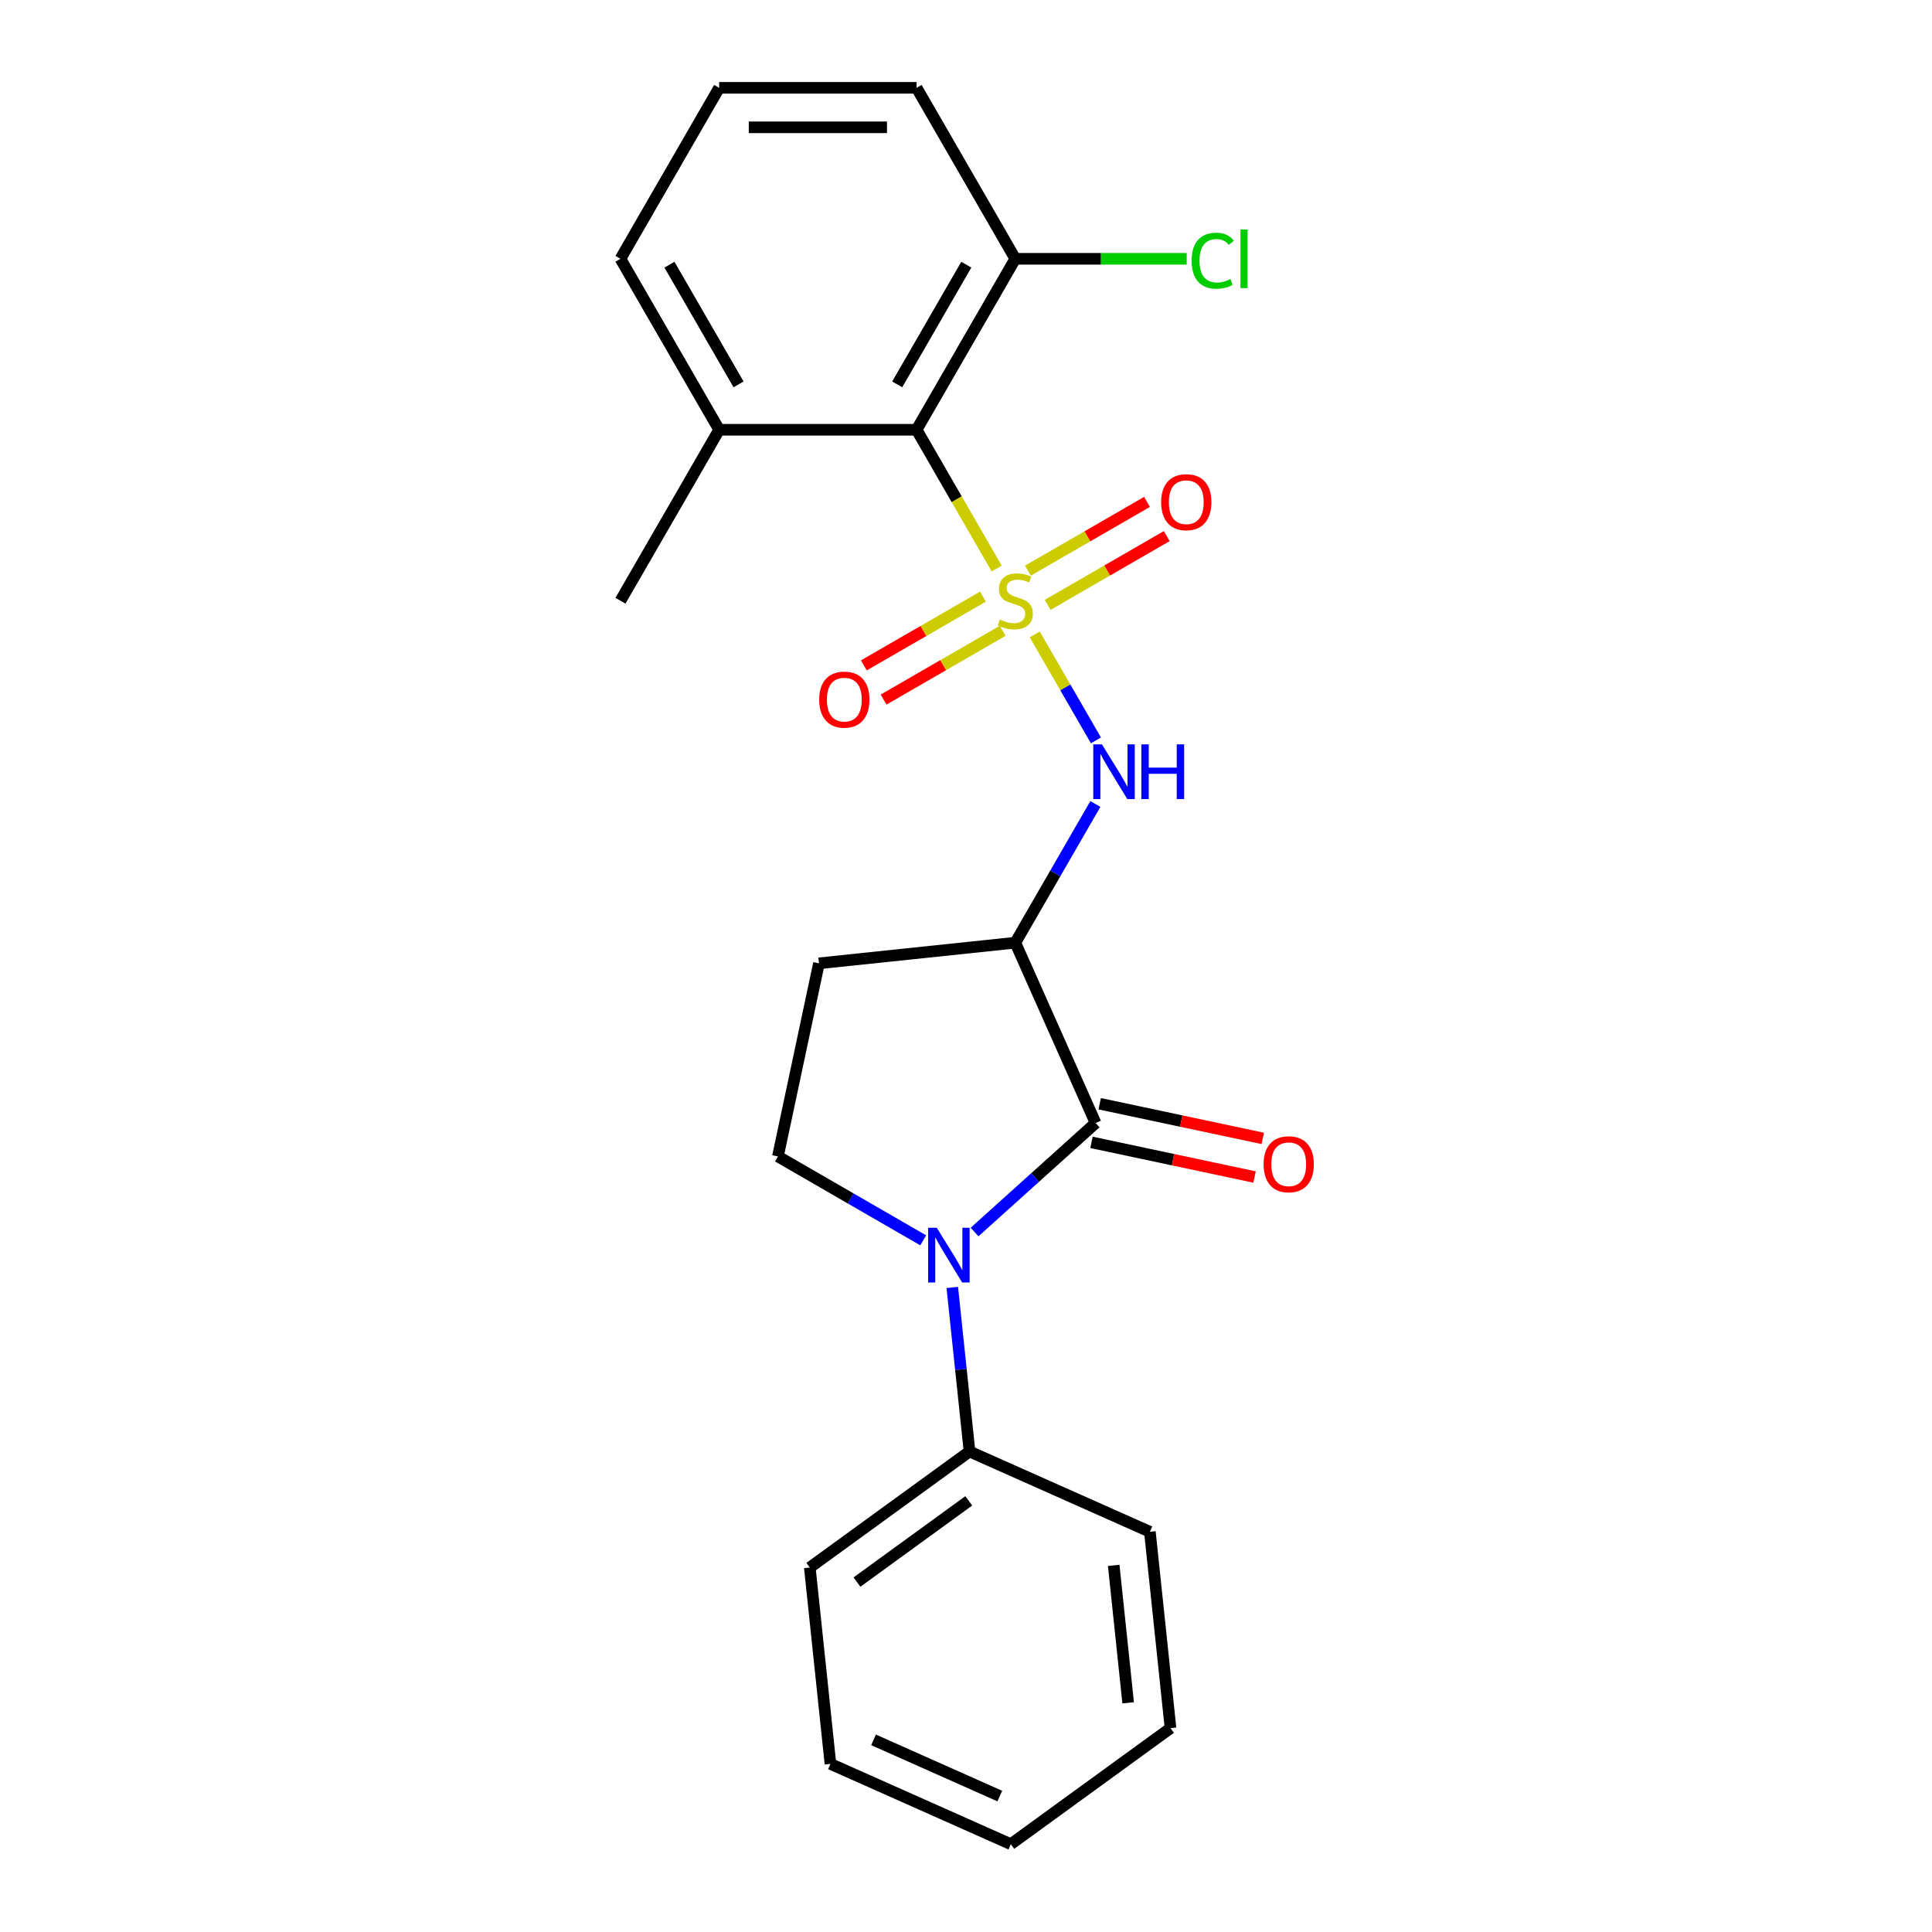 <?xml version='1.0' encoding='iso-8859-1'?>
<svg version='1.1' baseProfile='full'
              xmlns='http://www.w3.org/2000/svg'
                      xmlns:rdkit='http://www.rdkit.org/xml'
                      xmlns:xlink='http://www.w3.org/1999/xlink'
                  xml:space='preserve'
width='1000px' height='1000px' viewBox='0 0 1000 1000'>
<!-- END OF HEADER -->
<rect style='opacity:1.0;fill:#FFFFFF;stroke:none' width='1000' height='1000' x='0' y='0'> </rect>
<path class='bond-2' d='M 515.892,294.269 L 495.159,258.358' style='fill:none;fill-rule:evenodd;stroke:#CCCC00;stroke-width:6px;stroke-linecap:butt;stroke-linejoin:miter;stroke-opacity:1' />
<path class='bond-2' d='M 495.159,258.358 L 474.426,222.447' style='fill:none;fill-rule:evenodd;stroke:#000000;stroke-width:6px;stroke-linecap:butt;stroke-linejoin:miter;stroke-opacity:1' />
<path class='bond-4' d='M 535.585,328.378 L 551.419,355.803' style='fill:none;fill-rule:evenodd;stroke:#CCCC00;stroke-width:6px;stroke-linecap:butt;stroke-linejoin:miter;stroke-opacity:1' />
<path class='bond-4' d='M 551.419,355.803 L 567.253,383.228' style='fill:none;fill-rule:evenodd;stroke:#0000FF;stroke-width:6px;stroke-linecap:butt;stroke-linejoin:miter;stroke-opacity:1' />
<path class='bond-6' d='M 542.263,313.076 L 573.085,295.281' style='fill:none;fill-rule:evenodd;stroke:#CCCC00;stroke-width:6px;stroke-linecap:butt;stroke-linejoin:miter;stroke-opacity:1' />
<path class='bond-6' d='M 573.085,295.281 L 603.906,277.486' style='fill:none;fill-rule:evenodd;stroke:#FF0000;stroke-width:6px;stroke-linecap:butt;stroke-linejoin:miter;stroke-opacity:1' />
<path class='bond-6' d='M 532.045,295.377 L 562.866,277.582' style='fill:none;fill-rule:evenodd;stroke:#CCCC00;stroke-width:6px;stroke-linecap:butt;stroke-linejoin:miter;stroke-opacity:1' />
<path class='bond-6' d='M 562.866,277.582 L 593.687,259.787' style='fill:none;fill-rule:evenodd;stroke:#FF0000;stroke-width:6px;stroke-linecap:butt;stroke-linejoin:miter;stroke-opacity:1' />
<path class='bond-7' d='M 508.775,308.811 L 477.954,326.606' style='fill:none;fill-rule:evenodd;stroke:#CCCC00;stroke-width:6px;stroke-linecap:butt;stroke-linejoin:miter;stroke-opacity:1' />
<path class='bond-7' d='M 477.954,326.606 L 447.132,344.401' style='fill:none;fill-rule:evenodd;stroke:#FF0000;stroke-width:6px;stroke-linecap:butt;stroke-linejoin:miter;stroke-opacity:1' />
<path class='bond-7' d='M 518.994,326.51 L 488.172,344.305' style='fill:none;fill-rule:evenodd;stroke:#CCCC00;stroke-width:6px;stroke-linecap:butt;stroke-linejoin:miter;stroke-opacity:1' />
<path class='bond-7' d='M 488.172,344.305 L 457.351,362.1' style='fill:none;fill-rule:evenodd;stroke:#FF0000;stroke-width:6px;stroke-linecap:butt;stroke-linejoin:miter;stroke-opacity:1' />
<path class='bond-0' d='M 567.082,581.288 L 525.519,487.936' style='fill:none;fill-rule:evenodd;stroke:#000000;stroke-width:6px;stroke-linecap:butt;stroke-linejoin:miter;stroke-opacity:1' />
<path class='bond-1' d='M 567.082,581.288 L 535.76,609.491' style='fill:none;fill-rule:evenodd;stroke:#000000;stroke-width:6px;stroke-linecap:butt;stroke-linejoin:miter;stroke-opacity:1' />
<path class='bond-1' d='M 535.76,609.491 L 504.437,637.694' style='fill:none;fill-rule:evenodd;stroke:#0000FF;stroke-width:6px;stroke-linecap:butt;stroke-linejoin:miter;stroke-opacity:1' />
<path class='bond-9' d='M 564.958,591.284 L 607.157,600.253' style='fill:none;fill-rule:evenodd;stroke:#000000;stroke-width:6px;stroke-linecap:butt;stroke-linejoin:miter;stroke-opacity:1' />
<path class='bond-9' d='M 607.157,600.253 L 649.357,609.223' style='fill:none;fill-rule:evenodd;stroke:#FF0000;stroke-width:6px;stroke-linecap:butt;stroke-linejoin:miter;stroke-opacity:1' />
<path class='bond-9' d='M 569.207,571.293 L 611.406,580.263' style='fill:none;fill-rule:evenodd;stroke:#000000;stroke-width:6px;stroke-linecap:butt;stroke-linejoin:miter;stroke-opacity:1' />
<path class='bond-9' d='M 611.406,580.263 L 653.606,589.233' style='fill:none;fill-rule:evenodd;stroke:#FF0000;stroke-width:6px;stroke-linecap:butt;stroke-linejoin:miter;stroke-opacity:1' />
<path class='bond-10' d='M 492.9,666.379 L 497.362,708.835' style='fill:none;fill-rule:evenodd;stroke:#0000FF;stroke-width:6px;stroke-linecap:butt;stroke-linejoin:miter;stroke-opacity:1' />
<path class='bond-10' d='M 497.362,708.835 L 501.824,751.292' style='fill:none;fill-rule:evenodd;stroke:#000000;stroke-width:6px;stroke-linecap:butt;stroke-linejoin:miter;stroke-opacity:1' />
<path class='bond-24' d='M 477.848,641.989 L 440.247,620.28' style='fill:none;fill-rule:evenodd;stroke:#0000FF;stroke-width:6px;stroke-linecap:butt;stroke-linejoin:miter;stroke-opacity:1' />
<path class='bond-24' d='M 440.247,620.28 L 402.646,598.571' style='fill:none;fill-rule:evenodd;stroke:#000000;stroke-width:6px;stroke-linecap:butt;stroke-linejoin:miter;stroke-opacity:1' />
<path class='bond-11' d='M 474.426,222.447 L 525.519,133.951' style='fill:none;fill-rule:evenodd;stroke:#000000;stroke-width:6px;stroke-linecap:butt;stroke-linejoin:miter;stroke-opacity:1' />
<path class='bond-11' d='M 464.391,198.954 L 500.156,137.007' style='fill:none;fill-rule:evenodd;stroke:#000000;stroke-width:6px;stroke-linecap:butt;stroke-linejoin:miter;stroke-opacity:1' />
<path class='bond-12' d='M 474.426,222.447 L 372.239,222.447' style='fill:none;fill-rule:evenodd;stroke:#000000;stroke-width:6px;stroke-linecap:butt;stroke-linejoin:miter;stroke-opacity:1' />
<path class='bond-3' d='M 525.519,487.936 L 546.241,452.045' style='fill:none;fill-rule:evenodd;stroke:#000000;stroke-width:6px;stroke-linecap:butt;stroke-linejoin:miter;stroke-opacity:1' />
<path class='bond-3' d='M 546.241,452.045 L 566.962,416.154' style='fill:none;fill-rule:evenodd;stroke:#0000FF;stroke-width:6px;stroke-linecap:butt;stroke-linejoin:miter;stroke-opacity:1' />
<path class='bond-8' d='M 525.519,487.936 L 423.892,498.618' style='fill:none;fill-rule:evenodd;stroke:#000000;stroke-width:6px;stroke-linecap:butt;stroke-linejoin:miter;stroke-opacity:1' />
<path class='bond-5' d='M 402.646,598.571 L 423.892,498.618' style='fill:none;fill-rule:evenodd;stroke:#000000;stroke-width:6px;stroke-linecap:butt;stroke-linejoin:miter;stroke-opacity:1' />
<path class='bond-17' d='M 501.824,751.292 L 419.153,811.355' style='fill:none;fill-rule:evenodd;stroke:#000000;stroke-width:6px;stroke-linecap:butt;stroke-linejoin:miter;stroke-opacity:1' />
<path class='bond-17' d='M 501.436,776.835 L 443.567,818.88' style='fill:none;fill-rule:evenodd;stroke:#000000;stroke-width:6px;stroke-linecap:butt;stroke-linejoin:miter;stroke-opacity:1' />
<path class='bond-18' d='M 501.824,751.292 L 595.176,792.855' style='fill:none;fill-rule:evenodd;stroke:#000000;stroke-width:6px;stroke-linecap:butt;stroke-linejoin:miter;stroke-opacity:1' />
<path class='bond-13' d='M 525.519,133.951 L 569.875,133.951' style='fill:none;fill-rule:evenodd;stroke:#000000;stroke-width:6px;stroke-linecap:butt;stroke-linejoin:miter;stroke-opacity:1' />
<path class='bond-13' d='M 569.875,133.951 L 614.231,133.951' style='fill:none;fill-rule:evenodd;stroke:#00CC00;stroke-width:6px;stroke-linecap:butt;stroke-linejoin:miter;stroke-opacity:1' />
<path class='bond-15' d='M 525.519,133.951 L 474.426,45.455' style='fill:none;fill-rule:evenodd;stroke:#000000;stroke-width:6px;stroke-linecap:butt;stroke-linejoin:miter;stroke-opacity:1' />
<path class='bond-16' d='M 372.239,222.447 L 321.146,133.951' style='fill:none;fill-rule:evenodd;stroke:#000000;stroke-width:6px;stroke-linecap:butt;stroke-linejoin:miter;stroke-opacity:1' />
<path class='bond-16' d='M 382.274,198.954 L 346.509,137.007' style='fill:none;fill-rule:evenodd;stroke:#000000;stroke-width:6px;stroke-linecap:butt;stroke-linejoin:miter;stroke-opacity:1' />
<path class='bond-19' d='M 372.239,222.447 L 321.146,310.943' style='fill:none;fill-rule:evenodd;stroke:#000000;stroke-width:6px;stroke-linecap:butt;stroke-linejoin:miter;stroke-opacity:1' />
<path class='bond-14' d='M 372.239,45.455 L 321.146,133.951' style='fill:none;fill-rule:evenodd;stroke:#000000;stroke-width:6px;stroke-linecap:butt;stroke-linejoin:miter;stroke-opacity:1' />
<path class='bond-23' d='M 372.239,45.455 L 474.426,45.455' style='fill:none;fill-rule:evenodd;stroke:#000000;stroke-width:6px;stroke-linecap:butt;stroke-linejoin:miter;stroke-opacity:1' />
<path class='bond-23' d='M 387.567,65.892 L 459.098,65.892' style='fill:none;fill-rule:evenodd;stroke:#000000;stroke-width:6px;stroke-linecap:butt;stroke-linejoin:miter;stroke-opacity:1' />
<path class='bond-20' d='M 419.153,811.355 L 429.835,912.982' style='fill:none;fill-rule:evenodd;stroke:#000000;stroke-width:6px;stroke-linecap:butt;stroke-linejoin:miter;stroke-opacity:1' />
<path class='bond-21' d='M 595.176,792.855 L 605.858,894.482' style='fill:none;fill-rule:evenodd;stroke:#000000;stroke-width:6px;stroke-linecap:butt;stroke-linejoin:miter;stroke-opacity:1' />
<path class='bond-21' d='M 576.453,810.235 L 583.93,881.374' style='fill:none;fill-rule:evenodd;stroke:#000000;stroke-width:6px;stroke-linecap:butt;stroke-linejoin:miter;stroke-opacity:1' />
<path class='bond-25' d='M 429.835,912.982 L 523.187,954.545' style='fill:none;fill-rule:evenodd;stroke:#000000;stroke-width:6px;stroke-linecap:butt;stroke-linejoin:miter;stroke-opacity:1' />
<path class='bond-25' d='M 452.15,900.546 L 517.497,929.641' style='fill:none;fill-rule:evenodd;stroke:#000000;stroke-width:6px;stroke-linecap:butt;stroke-linejoin:miter;stroke-opacity:1' />
<path class='bond-22' d='M 605.858,894.482 L 523.187,954.545' style='fill:none;fill-rule:evenodd;stroke:#000000;stroke-width:6px;stroke-linecap:butt;stroke-linejoin:miter;stroke-opacity:1' />
<path  class='atom-0' d='M 517.519 320.663
Q 517.839 320.783, 519.159 321.343
Q 520.479 321.903, 521.919 322.263
Q 523.399 322.583, 524.839 322.583
Q 527.519 322.583, 529.079 321.303
Q 530.639 319.983, 530.639 317.703
Q 530.639 316.143, 529.839 315.183
Q 529.079 314.223, 527.879 313.703
Q 526.679 313.183, 524.679 312.583
Q 522.159 311.823, 520.639 311.103
Q 519.159 310.383, 518.079 308.863
Q 517.039 307.343, 517.039 304.783
Q 517.039 301.223, 519.439 299.023
Q 521.879 296.823, 526.679 296.823
Q 529.959 296.823, 533.679 298.383
L 532.759 301.463
Q 529.359 300.063, 526.799 300.063
Q 524.039 300.063, 522.519 301.223
Q 520.999 302.343, 521.039 304.303
Q 521.039 305.823, 521.799 306.743
Q 522.599 307.663, 523.719 308.183
Q 524.879 308.703, 526.799 309.303
Q 529.359 310.103, 530.879 310.903
Q 532.399 311.703, 533.479 313.343
Q 534.599 314.943, 534.599 317.703
Q 534.599 321.623, 531.959 323.743
Q 529.359 325.823, 524.999 325.823
Q 522.479 325.823, 520.559 325.263
Q 518.679 324.743, 516.439 323.823
L 517.519 320.663
' fill='#CCCC00'/>
<path  class='atom-2' d='M 484.883 635.505
L 494.163 650.505
Q 495.083 651.985, 496.563 654.665
Q 498.043 657.345, 498.123 657.505
L 498.123 635.505
L 501.883 635.505
L 501.883 663.825
L 498.003 663.825
L 488.043 647.425
Q 486.883 645.505, 485.643 643.305
Q 484.443 641.105, 484.083 640.425
L 484.083 663.825
L 480.403 663.825
L 480.403 635.505
L 484.883 635.505
' fill='#0000FF'/>
<path  class='atom-5' d='M 570.353 385.28
L 579.633 400.28
Q 580.553 401.76, 582.033 404.44
Q 583.513 407.12, 583.593 407.28
L 583.593 385.28
L 587.353 385.28
L 587.353 413.6
L 583.473 413.6
L 573.513 397.2
Q 572.353 395.28, 571.113 393.08
Q 569.913 390.88, 569.553 390.2
L 569.553 413.6
L 565.873 413.6
L 565.873 385.28
L 570.353 385.28
' fill='#0000FF'/>
<path  class='atom-5' d='M 590.753 385.28
L 594.593 385.28
L 594.593 397.32
L 609.073 397.32
L 609.073 385.28
L 612.913 385.28
L 612.913 413.6
L 609.073 413.6
L 609.073 400.52
L 594.593 400.52
L 594.593 413.6
L 590.753 413.6
L 590.753 385.28
' fill='#0000FF'/>
<path  class='atom-7' d='M 601.016 259.93
Q 601.016 253.13, 604.376 249.33
Q 607.736 245.53, 614.016 245.53
Q 620.296 245.53, 623.656 249.33
Q 627.016 253.13, 627.016 259.93
Q 627.016 266.81, 623.616 270.73
Q 620.216 274.61, 614.016 274.61
Q 607.776 274.61, 604.376 270.73
Q 601.016 266.85, 601.016 259.93
M 614.016 271.41
Q 618.336 271.41, 620.656 268.53
Q 623.016 265.61, 623.016 259.93
Q 623.016 254.37, 620.656 251.57
Q 618.336 248.73, 614.016 248.73
Q 609.696 248.73, 607.336 251.53
Q 605.016 254.33, 605.016 259.93
Q 605.016 265.65, 607.336 268.53
Q 609.696 271.41, 614.016 271.41
' fill='#FF0000'/>
<path  class='atom-8' d='M 424.023 362.117
Q 424.023 355.317, 427.383 351.517
Q 430.743 347.717, 437.023 347.717
Q 443.303 347.717, 446.663 351.517
Q 450.023 355.317, 450.023 362.117
Q 450.023 368.997, 446.623 372.917
Q 443.223 376.797, 437.023 376.797
Q 430.783 376.797, 427.383 372.917
Q 424.023 369.037, 424.023 362.117
M 437.023 373.597
Q 441.343 373.597, 443.663 370.717
Q 446.023 367.797, 446.023 362.117
Q 446.023 356.557, 443.663 353.757
Q 441.343 350.917, 437.023 350.917
Q 432.703 350.917, 430.343 353.717
Q 428.023 356.517, 428.023 362.117
Q 428.023 367.837, 430.343 370.717
Q 432.703 373.597, 437.023 373.597
' fill='#FF0000'/>
<path  class='atom-10' d='M 654.036 602.614
Q 654.036 595.814, 657.396 592.014
Q 660.756 588.214, 667.036 588.214
Q 673.316 588.214, 676.676 592.014
Q 680.036 595.814, 680.036 602.614
Q 680.036 609.494, 676.636 613.414
Q 673.236 617.294, 667.036 617.294
Q 660.796 617.294, 657.396 613.414
Q 654.036 609.534, 654.036 602.614
M 667.036 614.094
Q 671.356 614.094, 673.676 611.214
Q 676.036 608.294, 676.036 602.614
Q 676.036 597.054, 673.676 594.254
Q 671.356 591.414, 667.036 591.414
Q 662.716 591.414, 660.356 594.214
Q 658.036 597.014, 658.036 602.614
Q 658.036 608.334, 660.356 611.214
Q 662.716 614.094, 667.036 614.094
' fill='#FF0000'/>
<path  class='atom-14' d='M 616.786 134.931
Q 616.786 127.891, 620.066 124.211
Q 623.386 120.491, 629.666 120.491
Q 635.506 120.491, 638.626 124.611
L 635.986 126.771
Q 633.706 123.771, 629.666 123.771
Q 625.386 123.771, 623.106 126.651
Q 620.866 129.491, 620.866 134.931
Q 620.866 140.531, 623.186 143.411
Q 625.546 146.291, 630.106 146.291
Q 633.226 146.291, 636.866 144.411
L 637.986 147.411
Q 636.506 148.371, 634.266 148.931
Q 632.026 149.491, 629.546 149.491
Q 623.386 149.491, 620.066 145.731
Q 616.786 141.971, 616.786 134.931
' fill='#00CC00'/>
<path  class='atom-14' d='M 642.066 118.771
L 645.746 118.771
L 645.746 149.131
L 642.066 149.131
L 642.066 118.771
' fill='#00CC00'/>
</svg>
